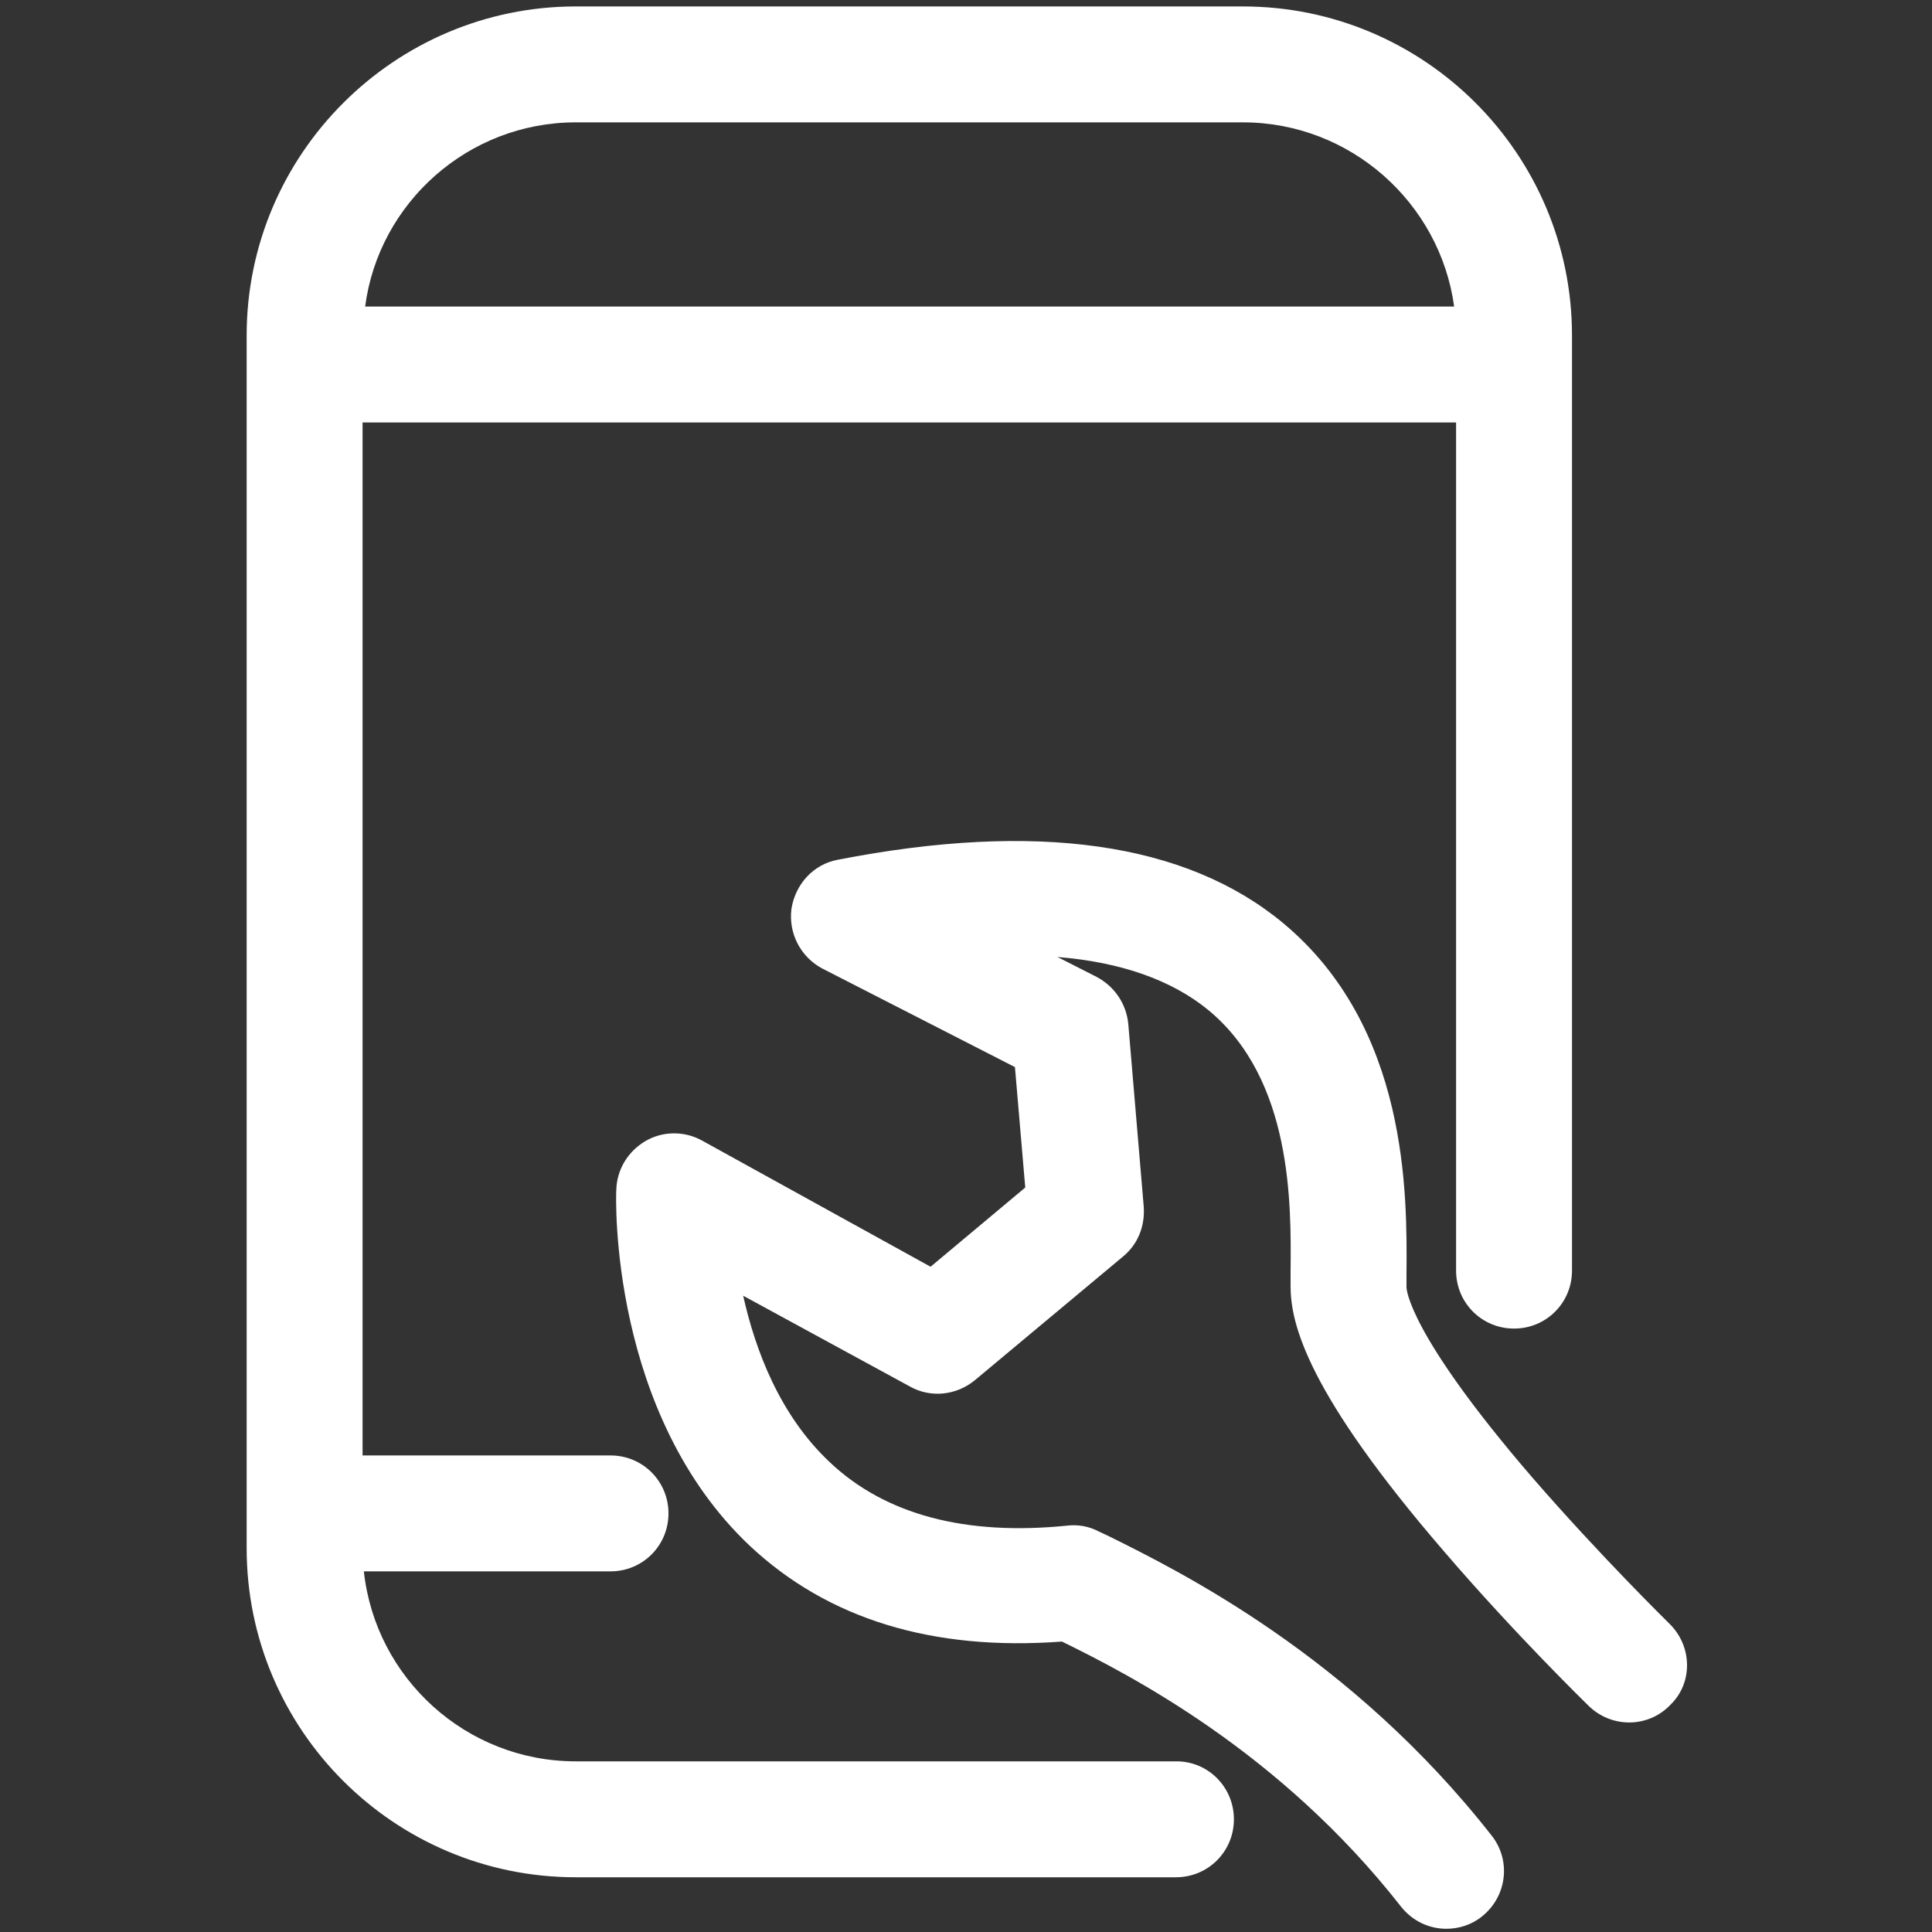<?xml version="1.0" encoding="utf-8"?>
<!-- Generator: Adobe Illustrator 21.1.0, SVG Export Plug-In . SVG Version: 6.00 Build 0)  -->
<svg version="1.1" id="Layer_1" xmlns="http://www.w3.org/2000/svg" xmlns:xlink="http://www.w3.org/1999/xlink" x="0px" y="0px"
	 viewBox="0 0 300 300" style="enable-background:new 0 0 300 300;" xml:space="preserve">
<rect x="0" y="0" width="300" height="300" fill="#333333" stroke="none"/>
<style type="text/css">
	.st0{fill:#FFFFFF;}
</style>
<g>
	<path class="st0" d="M182.7,273.5H89.4c-17,0-31.1-12.9-32.9-29.5h38.3c5,0,9-4,9-9s-4-9-9-9H56.3V65.6h169.8v131.7c0,5,4,9,9,9
		s9-4,9-9V52.1c0-28.2-22.9-51.1-51.1-51.1H89.4C61.3,1,38.3,23.9,38.3,52.1v188.3c0,28.2,22.9,51.1,51.1,51.1h93.2c5,0,9-4,9-9
		S187.6,273.5,182.7,273.5z M89.4,19h103.6c16.7,0,30.6,12.5,32.8,28.6H56.7C58.8,31.5,72.7,19,89.4,19z"/>
	<path class="st0" d="M259.2,252.1c-0.1-0.1-10.7-10.5-21.2-22.6c-19.4-22.5-19.6-29.4-19.6-29.6c0-0.6,0-1.4,0-2.1
		c0.1-12.4,0.3-38.3-19.2-54.5c-15.1-12.5-38.3-15.8-69.1-9.8c-3.8,0.7-6.6,3.8-7.2,7.6c-0.5,3.8,1.4,7.5,4.8,9.3l29.9,15.3
		l1.6,18.7l-14.7,12.3L109,177.1c-2.7-1.5-6.1-1.5-8.8,0.1s-4.4,4.4-4.5,7.5c-0.1,1.4-1,34.9,20.8,55.4
		c12.1,11.3,28.3,16.3,48.4,14.8c10.6,5.2,33.8,17.1,52.6,41.1c1.8,2.3,4.4,3.5,7.1,3.5c1.9,0,3.9-0.6,5.5-1.9
		c3.9-3.1,4.6-8.7,1.5-12.6c-21.8-27.8-48.2-40.9-59.5-46.5l-1.5-0.7c-1.5-0.8-3.2-1.1-4.9-0.9c-15.8,1.6-28.2-1.7-36.8-9.8
		c-7.8-7.3-11.6-17.4-13.5-25.9l25.9,14.1c3.2,1.8,7.2,1.4,10.1-1l23-19.2c2.3-1.9,3.4-4.7,3.2-7.7l-2.4-28.4
		c-0.3-3.1-2.1-5.8-4.9-7.3l-6.1-3.1c9.9,0.8,17.8,3.6,23.5,8.3c13,10.8,12.8,30.1,12.7,40.5c0,0.8,0,1.6,0,2.3
		c0,5.8,2.5,16.5,24,41.4c11,12.8,21.9,23.4,22.3,23.8c3.6,3.5,9.3,3.4,12.7-0.2C262.9,261.3,262.8,255.6,259.2,252.1z"/>
</g>
</svg>
